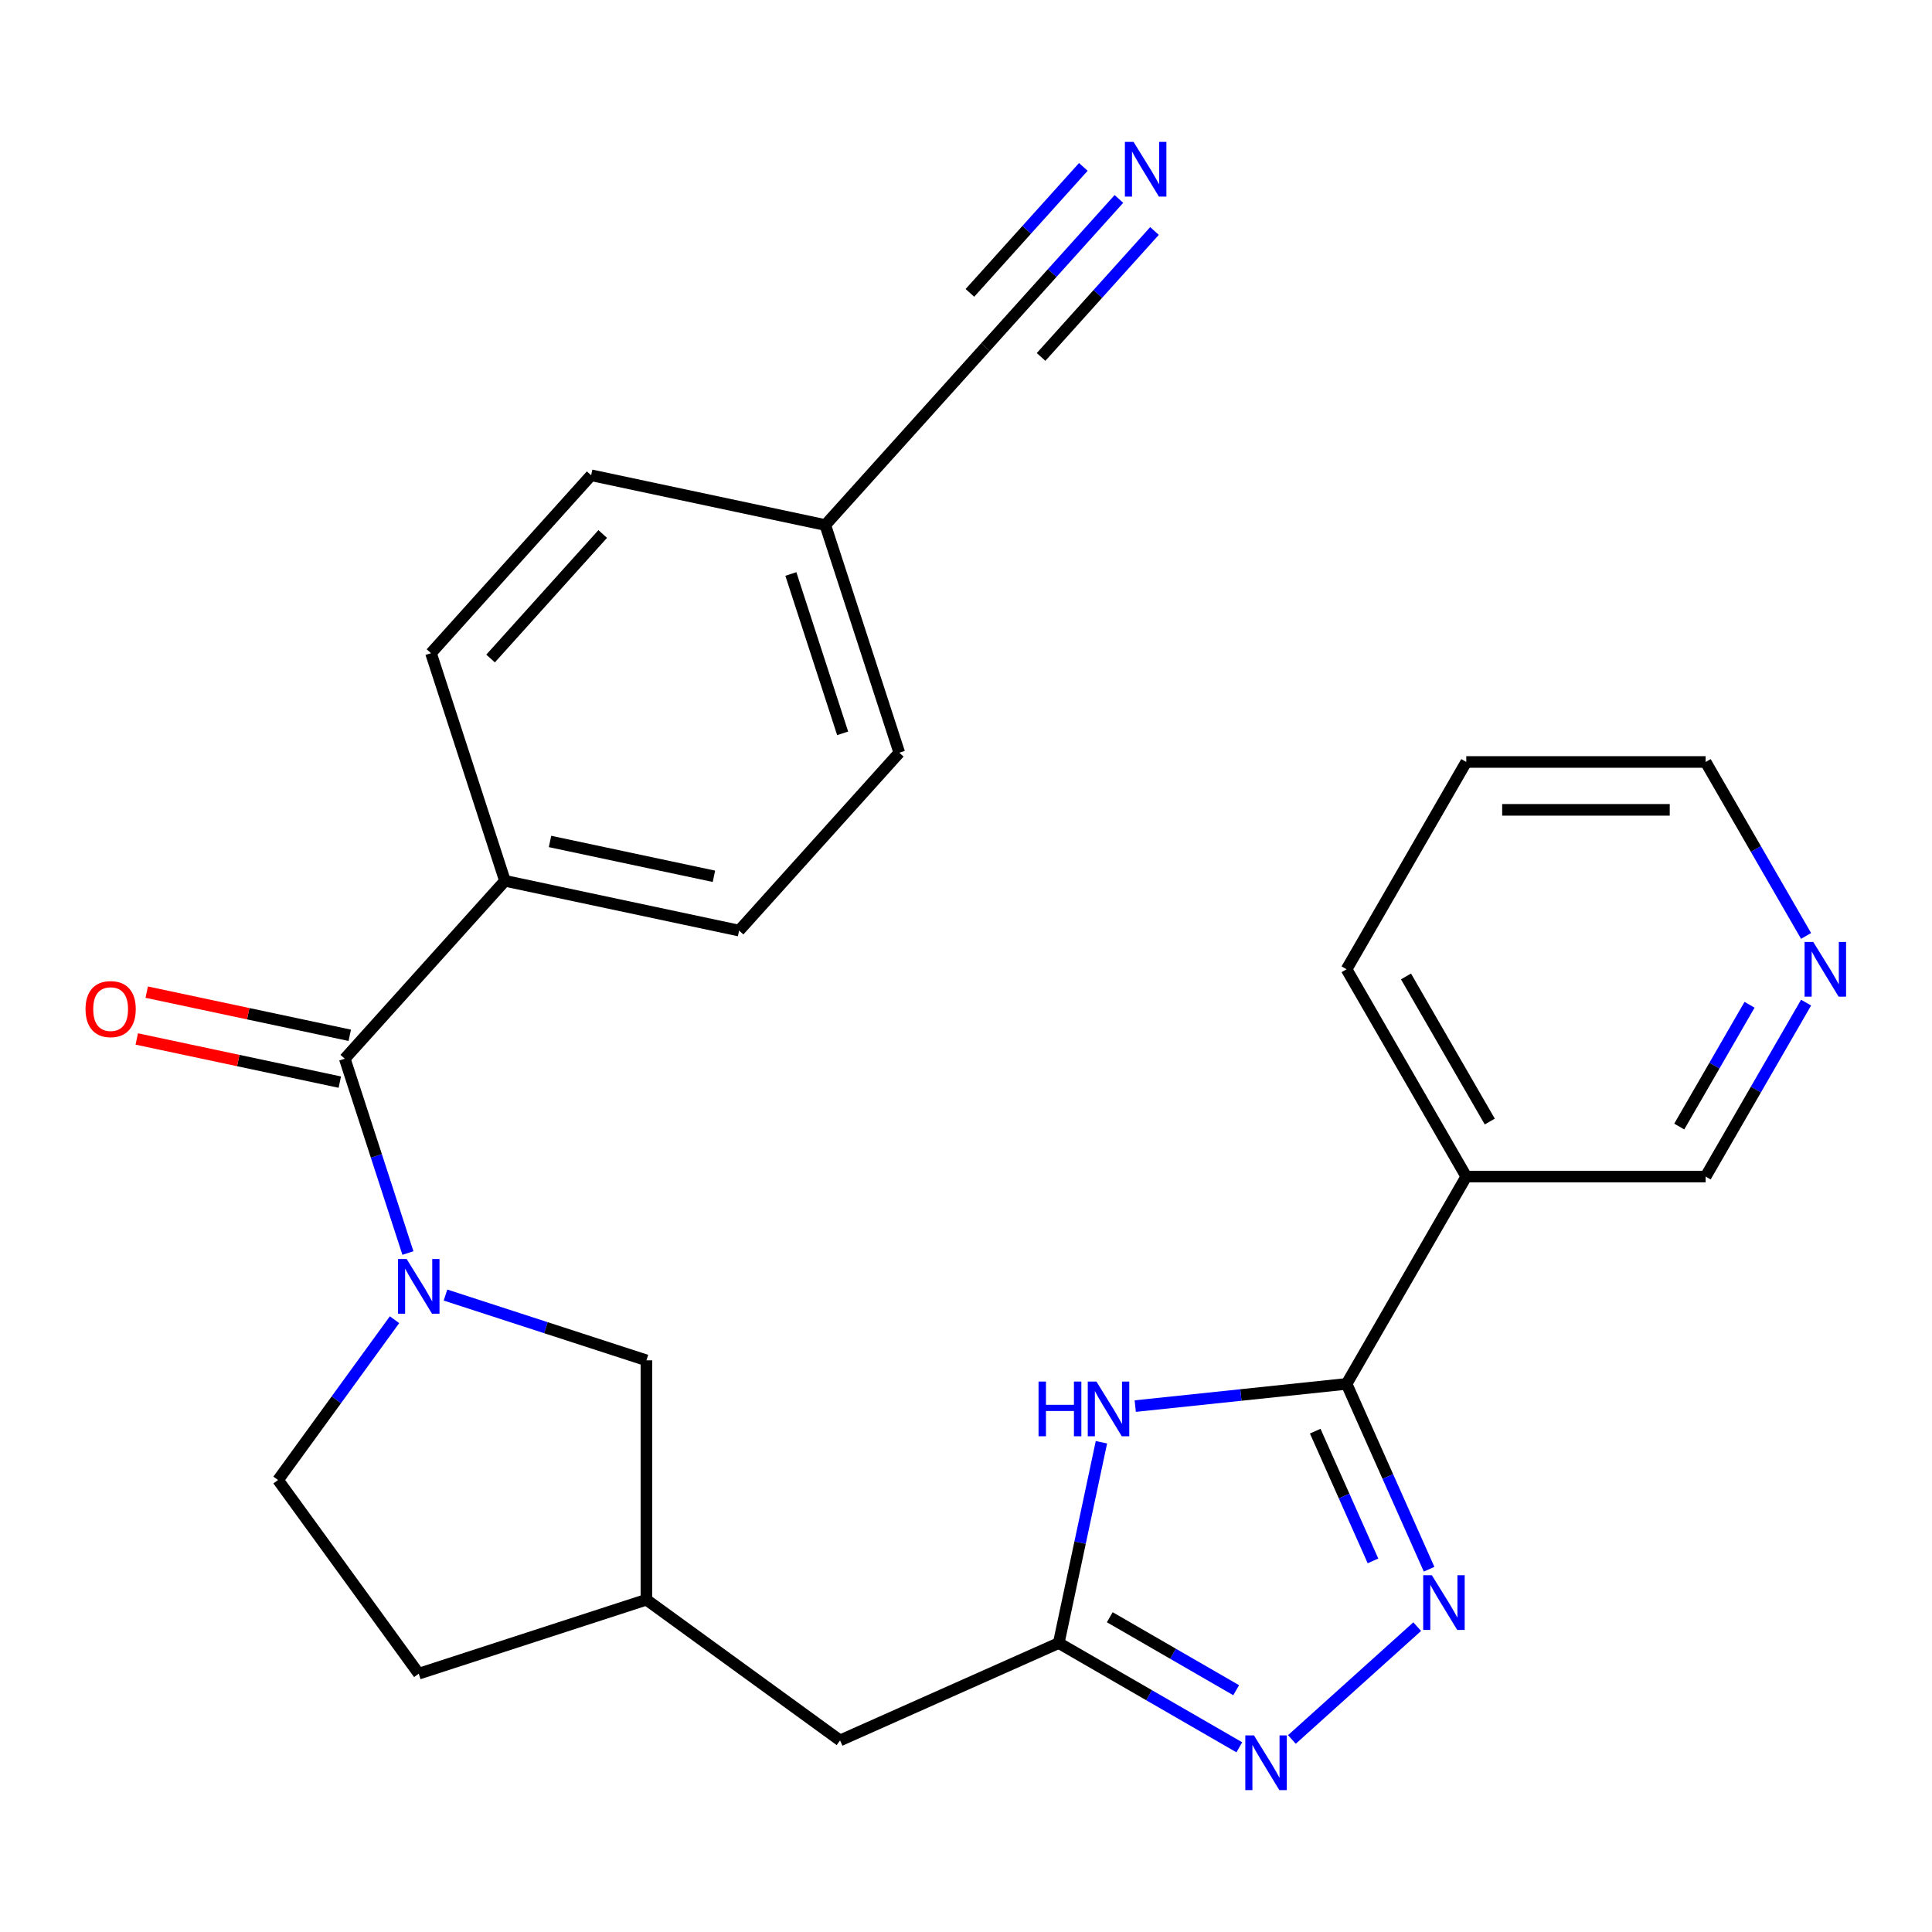 <?xml version='1.0' encoding='iso-8859-1'?>
<svg version='1.1' baseProfile='full'
              xmlns='http://www.w3.org/2000/svg'
                      xmlns:rdkit='http://www.rdkit.org/xml'
                      xmlns:xlink='http://www.w3.org/1999/xlink'
                  xml:space='preserve'
width='1000px' height='1000px' viewBox='0 0 1000 1000'>
<!-- END OF HEADER -->
<rect style='opacity:1.0;fill:#FFFFFF;stroke:none' width='1000' height='1000' x='0' y='0'> </rect>
<path class='bond-0' d='M 696.988,716.298 L 718.343,764.263' style='fill:none;fill-rule:evenodd;stroke:#000000;stroke-width:6px;stroke-linecap:butt;stroke-linejoin:miter;stroke-opacity:1' />
<path class='bond-0' d='M 718.343,764.263 L 739.699,812.228' style='fill:none;fill-rule:evenodd;stroke:#0000FF;stroke-width:6px;stroke-linecap:butt;stroke-linejoin:miter;stroke-opacity:1' />
<path class='bond-0' d='M 680.757,740.766 L 695.706,774.342' style='fill:none;fill-rule:evenodd;stroke:#000000;stroke-width:6px;stroke-linecap:butt;stroke-linejoin:miter;stroke-opacity:1' />
<path class='bond-0' d='M 695.706,774.342 L 710.654,807.918' style='fill:none;fill-rule:evenodd;stroke:#0000FF;stroke-width:6px;stroke-linecap:butt;stroke-linejoin:miter;stroke-opacity:1' />
<path class='bond-1' d='M 696.988,716.298 L 642.296,722.046' style='fill:none;fill-rule:evenodd;stroke:#000000;stroke-width:6px;stroke-linecap:butt;stroke-linejoin:miter;stroke-opacity:1' />
<path class='bond-1' d='M 642.296,722.046 L 587.604,727.794' style='fill:none;fill-rule:evenodd;stroke:#0000FF;stroke-width:6px;stroke-linecap:butt;stroke-linejoin:miter;stroke-opacity:1' />
<path class='bond-6' d='M 696.988,716.298 L 758.938,608.997' style='fill:none;fill-rule:evenodd;stroke:#000000;stroke-width:6px;stroke-linecap:butt;stroke-linejoin:miter;stroke-opacity:1' />
<path class='bond-3' d='M 733.545,841.945 L 668.679,900.351' style='fill:none;fill-rule:evenodd;stroke:#0000FF;stroke-width:6px;stroke-linecap:butt;stroke-linejoin:miter;stroke-opacity:1' />
<path class='bond-5' d='M 570.098,746.506 L 559.052,798.474' style='fill:none;fill-rule:evenodd;stroke:#0000FF;stroke-width:6px;stroke-linecap:butt;stroke-linejoin:miter;stroke-opacity:1' />
<path class='bond-5' d='M 559.052,798.474 L 548.006,850.441' style='fill:none;fill-rule:evenodd;stroke:#000000;stroke-width:6px;stroke-linecap:butt;stroke-linejoin:miter;stroke-opacity:1' />
<path class='bond-2' d='M 230.583,670.318 L 282.582,687.214' style='fill:none;fill-rule:evenodd;stroke:#0000FF;stroke-width:6px;stroke-linecap:butt;stroke-linejoin:miter;stroke-opacity:1' />
<path class='bond-2' d='M 282.582,687.214 L 334.581,704.109' style='fill:none;fill-rule:evenodd;stroke:#000000;stroke-width:6px;stroke-linecap:butt;stroke-linejoin:miter;stroke-opacity:1' />
<path class='bond-4' d='M 211.138,648.565 L 194.798,598.276' style='fill:none;fill-rule:evenodd;stroke:#0000FF;stroke-width:6px;stroke-linecap:butt;stroke-linejoin:miter;stroke-opacity:1' />
<path class='bond-4' d='M 194.798,598.276 L 178.458,547.987' style='fill:none;fill-rule:evenodd;stroke:#000000;stroke-width:6px;stroke-linecap:butt;stroke-linejoin:miter;stroke-opacity:1' />
<path class='bond-28' d='M 204.207,683.08 L 174.063,724.569' style='fill:none;fill-rule:evenodd;stroke:#0000FF;stroke-width:6px;stroke-linecap:butt;stroke-linejoin:miter;stroke-opacity:1' />
<path class='bond-28' d='M 174.063,724.569 L 143.919,766.059' style='fill:none;fill-rule:evenodd;stroke:#000000;stroke-width:6px;stroke-linecap:butt;stroke-linejoin:miter;stroke-opacity:1' />
<path class='bond-26' d='M 641.469,904.402 L 594.738,877.421' style='fill:none;fill-rule:evenodd;stroke:#0000FF;stroke-width:6px;stroke-linecap:butt;stroke-linejoin:miter;stroke-opacity:1' />
<path class='bond-26' d='M 594.738,877.421 L 548.006,850.441' style='fill:none;fill-rule:evenodd;stroke:#000000;stroke-width:6px;stroke-linecap:butt;stroke-linejoin:miter;stroke-opacity:1' />
<path class='bond-26' d='M 639.84,874.848 L 607.128,855.961' style='fill:none;fill-rule:evenodd;stroke:#0000FF;stroke-width:6px;stroke-linecap:butt;stroke-linejoin:miter;stroke-opacity:1' />
<path class='bond-26' d='M 607.128,855.961 L 574.416,837.075' style='fill:none;fill-rule:evenodd;stroke:#000000;stroke-width:6px;stroke-linecap:butt;stroke-linejoin:miter;stroke-opacity:1' />
<path class='bond-10' d='M 178.458,547.987 L 261.364,455.911' style='fill:none;fill-rule:evenodd;stroke:#000000;stroke-width:6px;stroke-linecap:butt;stroke-linejoin:miter;stroke-opacity:1' />
<path class='bond-12' d='M 181.035,535.867 L 128.487,524.698' style='fill:none;fill-rule:evenodd;stroke:#000000;stroke-width:6px;stroke-linecap:butt;stroke-linejoin:miter;stroke-opacity:1' />
<path class='bond-12' d='M 128.487,524.698 L 75.94,513.529' style='fill:none;fill-rule:evenodd;stroke:#FF0000;stroke-width:6px;stroke-linecap:butt;stroke-linejoin:miter;stroke-opacity:1' />
<path class='bond-12' d='M 175.882,560.106 L 123.335,548.936' style='fill:none;fill-rule:evenodd;stroke:#000000;stroke-width:6px;stroke-linecap:butt;stroke-linejoin:miter;stroke-opacity:1' />
<path class='bond-12' d='M 123.335,548.936 L 70.788,537.767' style='fill:none;fill-rule:evenodd;stroke:#FF0000;stroke-width:6px;stroke-linecap:butt;stroke-linejoin:miter;stroke-opacity:1' />
<path class='bond-14' d='M 548.006,850.441 L 434.818,900.836' style='fill:none;fill-rule:evenodd;stroke:#000000;stroke-width:6px;stroke-linecap:butt;stroke-linejoin:miter;stroke-opacity:1' />
<path class='bond-19' d='M 758.938,608.997 L 882.837,608.997' style='fill:none;fill-rule:evenodd;stroke:#000000;stroke-width:6px;stroke-linecap:butt;stroke-linejoin:miter;stroke-opacity:1' />
<path class='bond-23' d='M 758.938,608.997 L 696.988,501.697' style='fill:none;fill-rule:evenodd;stroke:#000000;stroke-width:6px;stroke-linecap:butt;stroke-linejoin:miter;stroke-opacity:1' />
<path class='bond-23' d='M 771.105,580.512 L 727.74,505.402' style='fill:none;fill-rule:evenodd;stroke:#000000;stroke-width:6px;stroke-linecap:butt;stroke-linejoin:miter;stroke-opacity:1' />
<path class='bond-7' d='M 579.147,102.977 L 544.613,141.331' style='fill:none;fill-rule:evenodd;stroke:#0000FF;stroke-width:6px;stroke-linecap:butt;stroke-linejoin:miter;stroke-opacity:1' />
<path class='bond-7' d='M 544.613,141.331 L 510.079,179.685' style='fill:none;fill-rule:evenodd;stroke:#000000;stroke-width:6px;stroke-linecap:butt;stroke-linejoin:miter;stroke-opacity:1' />
<path class='bond-7' d='M 560.732,86.396 L 531.378,118.997' style='fill:none;fill-rule:evenodd;stroke:#0000FF;stroke-width:6px;stroke-linecap:butt;stroke-linejoin:miter;stroke-opacity:1' />
<path class='bond-7' d='M 531.378,118.997 L 502.024,151.597' style='fill:none;fill-rule:evenodd;stroke:#000000;stroke-width:6px;stroke-linecap:butt;stroke-linejoin:miter;stroke-opacity:1' />
<path class='bond-7' d='M 597.562,119.558 L 568.208,152.159' style='fill:none;fill-rule:evenodd;stroke:#0000FF;stroke-width:6px;stroke-linecap:butt;stroke-linejoin:miter;stroke-opacity:1' />
<path class='bond-7' d='M 568.208,152.159 L 538.854,184.76' style='fill:none;fill-rule:evenodd;stroke:#000000;stroke-width:6px;stroke-linecap:butt;stroke-linejoin:miter;stroke-opacity:1' />
<path class='bond-8' d='M 510.079,179.685 L 427.174,271.76' style='fill:none;fill-rule:evenodd;stroke:#000000;stroke-width:6px;stroke-linecap:butt;stroke-linejoin:miter;stroke-opacity:1' />
<path class='bond-9' d='M 334.581,704.109 L 334.581,828.009' style='fill:none;fill-rule:evenodd;stroke:#000000;stroke-width:6px;stroke-linecap:butt;stroke-linejoin:miter;stroke-opacity:1' />
<path class='bond-16' d='M 261.364,455.911 L 382.556,481.671' style='fill:none;fill-rule:evenodd;stroke:#000000;stroke-width:6px;stroke-linecap:butt;stroke-linejoin:miter;stroke-opacity:1' />
<path class='bond-16' d='M 284.694,435.537 L 369.529,453.569' style='fill:none;fill-rule:evenodd;stroke:#000000;stroke-width:6px;stroke-linecap:butt;stroke-linejoin:miter;stroke-opacity:1' />
<path class='bond-17' d='M 261.364,455.911 L 223.076,338.075' style='fill:none;fill-rule:evenodd;stroke:#000000;stroke-width:6px;stroke-linecap:butt;stroke-linejoin:miter;stroke-opacity:1' />
<path class='bond-11' d='M 143.919,766.059 L 216.746,866.296' style='fill:none;fill-rule:evenodd;stroke:#000000;stroke-width:6px;stroke-linecap:butt;stroke-linejoin:miter;stroke-opacity:1' />
<path class='bond-13' d='M 934.824,518.954 L 908.83,563.976' style='fill:none;fill-rule:evenodd;stroke:#0000FF;stroke-width:6px;stroke-linecap:butt;stroke-linejoin:miter;stroke-opacity:1' />
<path class='bond-13' d='M 908.83,563.976 L 882.837,608.997' style='fill:none;fill-rule:evenodd;stroke:#000000;stroke-width:6px;stroke-linecap:butt;stroke-linejoin:miter;stroke-opacity:1' />
<path class='bond-13' d='M 905.566,520.071 L 887.37,551.586' style='fill:none;fill-rule:evenodd;stroke:#0000FF;stroke-width:6px;stroke-linecap:butt;stroke-linejoin:miter;stroke-opacity:1' />
<path class='bond-13' d='M 887.37,551.586 L 869.175,583.101' style='fill:none;fill-rule:evenodd;stroke:#000000;stroke-width:6px;stroke-linecap:butt;stroke-linejoin:miter;stroke-opacity:1' />
<path class='bond-27' d='M 934.824,484.439 L 908.83,439.418' style='fill:none;fill-rule:evenodd;stroke:#0000FF;stroke-width:6px;stroke-linecap:butt;stroke-linejoin:miter;stroke-opacity:1' />
<path class='bond-27' d='M 908.83,439.418 L 882.837,394.397' style='fill:none;fill-rule:evenodd;stroke:#000000;stroke-width:6px;stroke-linecap:butt;stroke-linejoin:miter;stroke-opacity:1' />
<path class='bond-15' d='M 434.818,900.836 L 334.581,828.009' style='fill:none;fill-rule:evenodd;stroke:#000000;stroke-width:6px;stroke-linecap:butt;stroke-linejoin:miter;stroke-opacity:1' />
<path class='bond-20' d='M 334.581,828.009 L 216.746,866.296' style='fill:none;fill-rule:evenodd;stroke:#000000;stroke-width:6px;stroke-linecap:butt;stroke-linejoin:miter;stroke-opacity:1' />
<path class='bond-21' d='M 382.556,481.671 L 465.461,389.596' style='fill:none;fill-rule:evenodd;stroke:#000000;stroke-width:6px;stroke-linecap:butt;stroke-linejoin:miter;stroke-opacity:1' />
<path class='bond-22' d='M 223.076,338.075 L 305.982,246' style='fill:none;fill-rule:evenodd;stroke:#000000;stroke-width:6px;stroke-linecap:butt;stroke-linejoin:miter;stroke-opacity:1' />
<path class='bond-22' d='M 253.927,340.845 L 311.961,276.392' style='fill:none;fill-rule:evenodd;stroke:#000000;stroke-width:6px;stroke-linecap:butt;stroke-linejoin:miter;stroke-opacity:1' />
<path class='bond-18' d='M 427.174,271.76 L 305.982,246' style='fill:none;fill-rule:evenodd;stroke:#000000;stroke-width:6px;stroke-linecap:butt;stroke-linejoin:miter;stroke-opacity:1' />
<path class='bond-29' d='M 427.174,271.76 L 465.461,389.596' style='fill:none;fill-rule:evenodd;stroke:#000000;stroke-width:6px;stroke-linecap:butt;stroke-linejoin:miter;stroke-opacity:1' />
<path class='bond-29' d='M 409.35,297.093 L 436.151,379.578' style='fill:none;fill-rule:evenodd;stroke:#000000;stroke-width:6px;stroke-linecap:butt;stroke-linejoin:miter;stroke-opacity:1' />
<path class='bond-25' d='M 696.988,501.697 L 758.938,394.397' style='fill:none;fill-rule:evenodd;stroke:#000000;stroke-width:6px;stroke-linecap:butt;stroke-linejoin:miter;stroke-opacity:1' />
<path class='bond-24' d='M 882.837,394.397 L 758.938,394.397' style='fill:none;fill-rule:evenodd;stroke:#000000;stroke-width:6px;stroke-linecap:butt;stroke-linejoin:miter;stroke-opacity:1' />
<path class='bond-24' d='M 864.252,419.177 L 777.522,419.177' style='fill:none;fill-rule:evenodd;stroke:#000000;stroke-width:6px;stroke-linecap:butt;stroke-linejoin:miter;stroke-opacity:1' />
<path  class='atom-1' d='M 741.122 815.326
L 750.402 830.326
Q 751.322 831.806, 752.802 834.486
Q 754.282 837.166, 754.362 837.326
L 754.362 815.326
L 758.122 815.326
L 758.122 843.646
L 754.242 843.646
L 744.282 827.246
Q 743.122 825.326, 741.882 823.126
Q 740.682 820.926, 740.322 820.246
L 740.322 843.646
L 736.642 843.646
L 736.642 815.326
L 741.122 815.326
' fill='#0000FF'/>
<path  class='atom-2' d='M 537.547 715.089
L 541.387 715.089
L 541.387 727.129
L 555.867 727.129
L 555.867 715.089
L 559.707 715.089
L 559.707 743.409
L 555.867 743.409
L 555.867 730.329
L 541.387 730.329
L 541.387 743.409
L 537.547 743.409
L 537.547 715.089
' fill='#0000FF'/>
<path  class='atom-2' d='M 567.507 715.089
L 576.787 730.089
Q 577.707 731.569, 579.187 734.249
Q 580.667 736.929, 580.747 737.089
L 580.747 715.089
L 584.507 715.089
L 584.507 743.409
L 580.627 743.409
L 570.667 727.009
Q 569.507 725.089, 568.267 722.889
Q 567.067 720.689, 566.707 720.009
L 566.707 743.409
L 563.027 743.409
L 563.027 715.089
L 567.507 715.089
' fill='#0000FF'/>
<path  class='atom-3' d='M 210.486 651.662
L 219.766 666.662
Q 220.686 668.142, 222.166 670.822
Q 223.646 673.502, 223.726 673.662
L 223.726 651.662
L 227.486 651.662
L 227.486 679.982
L 223.606 679.982
L 213.646 663.582
Q 212.486 661.662, 211.246 659.462
Q 210.046 657.262, 209.686 656.582
L 209.686 679.982
L 206.006 679.982
L 206.006 651.662
L 210.486 651.662
' fill='#0000FF'/>
<path  class='atom-4' d='M 649.047 898.231
L 658.327 913.231
Q 659.247 914.711, 660.727 917.391
Q 662.207 920.071, 662.287 920.231
L 662.287 898.231
L 666.047 898.231
L 666.047 926.551
L 662.167 926.551
L 652.207 910.151
Q 651.047 908.231, 649.807 906.031
Q 648.607 903.831, 648.247 903.151
L 648.247 926.551
L 644.567 926.551
L 644.567 898.231
L 649.047 898.231
' fill='#0000FF'/>
<path  class='atom-8' d='M 586.724 73.449
L 596.004 88.449
Q 596.924 89.929, 598.404 92.609
Q 599.884 95.289, 599.964 95.449
L 599.964 73.449
L 603.724 73.449
L 603.724 101.769
L 599.844 101.769
L 589.884 85.369
Q 588.724 83.449, 587.484 81.249
Q 586.284 79.049, 585.924 78.369
L 585.924 101.769
L 582.244 101.769
L 582.244 73.449
L 586.724 73.449
' fill='#0000FF'/>
<path  class='atom-13' d='M 44.266 522.306
Q 44.266 515.506, 47.626 511.706
Q 50.986 507.906, 57.266 507.906
Q 63.546 507.906, 66.906 511.706
Q 70.266 515.506, 70.266 522.306
Q 70.266 529.186, 66.866 533.106
Q 63.466 536.986, 57.266 536.986
Q 51.026 536.986, 47.626 533.106
Q 44.266 529.226, 44.266 522.306
M 57.266 533.786
Q 61.586 533.786, 63.906 530.906
Q 66.266 527.986, 66.266 522.306
Q 66.266 516.746, 63.906 513.946
Q 61.586 511.106, 57.266 511.106
Q 52.946 511.106, 50.586 513.906
Q 48.266 516.706, 48.266 522.306
Q 48.266 528.026, 50.586 530.906
Q 52.946 533.786, 57.266 533.786
' fill='#FF0000'/>
<path  class='atom-14' d='M 938.527 487.537
L 947.807 502.537
Q 948.727 504.017, 950.207 506.697
Q 951.687 509.377, 951.767 509.537
L 951.767 487.537
L 955.527 487.537
L 955.527 515.857
L 951.647 515.857
L 941.687 499.457
Q 940.527 497.537, 939.287 495.337
Q 938.087 493.137, 937.727 492.457
L 937.727 515.857
L 934.047 515.857
L 934.047 487.537
L 938.527 487.537
' fill='#0000FF'/>
</svg>
